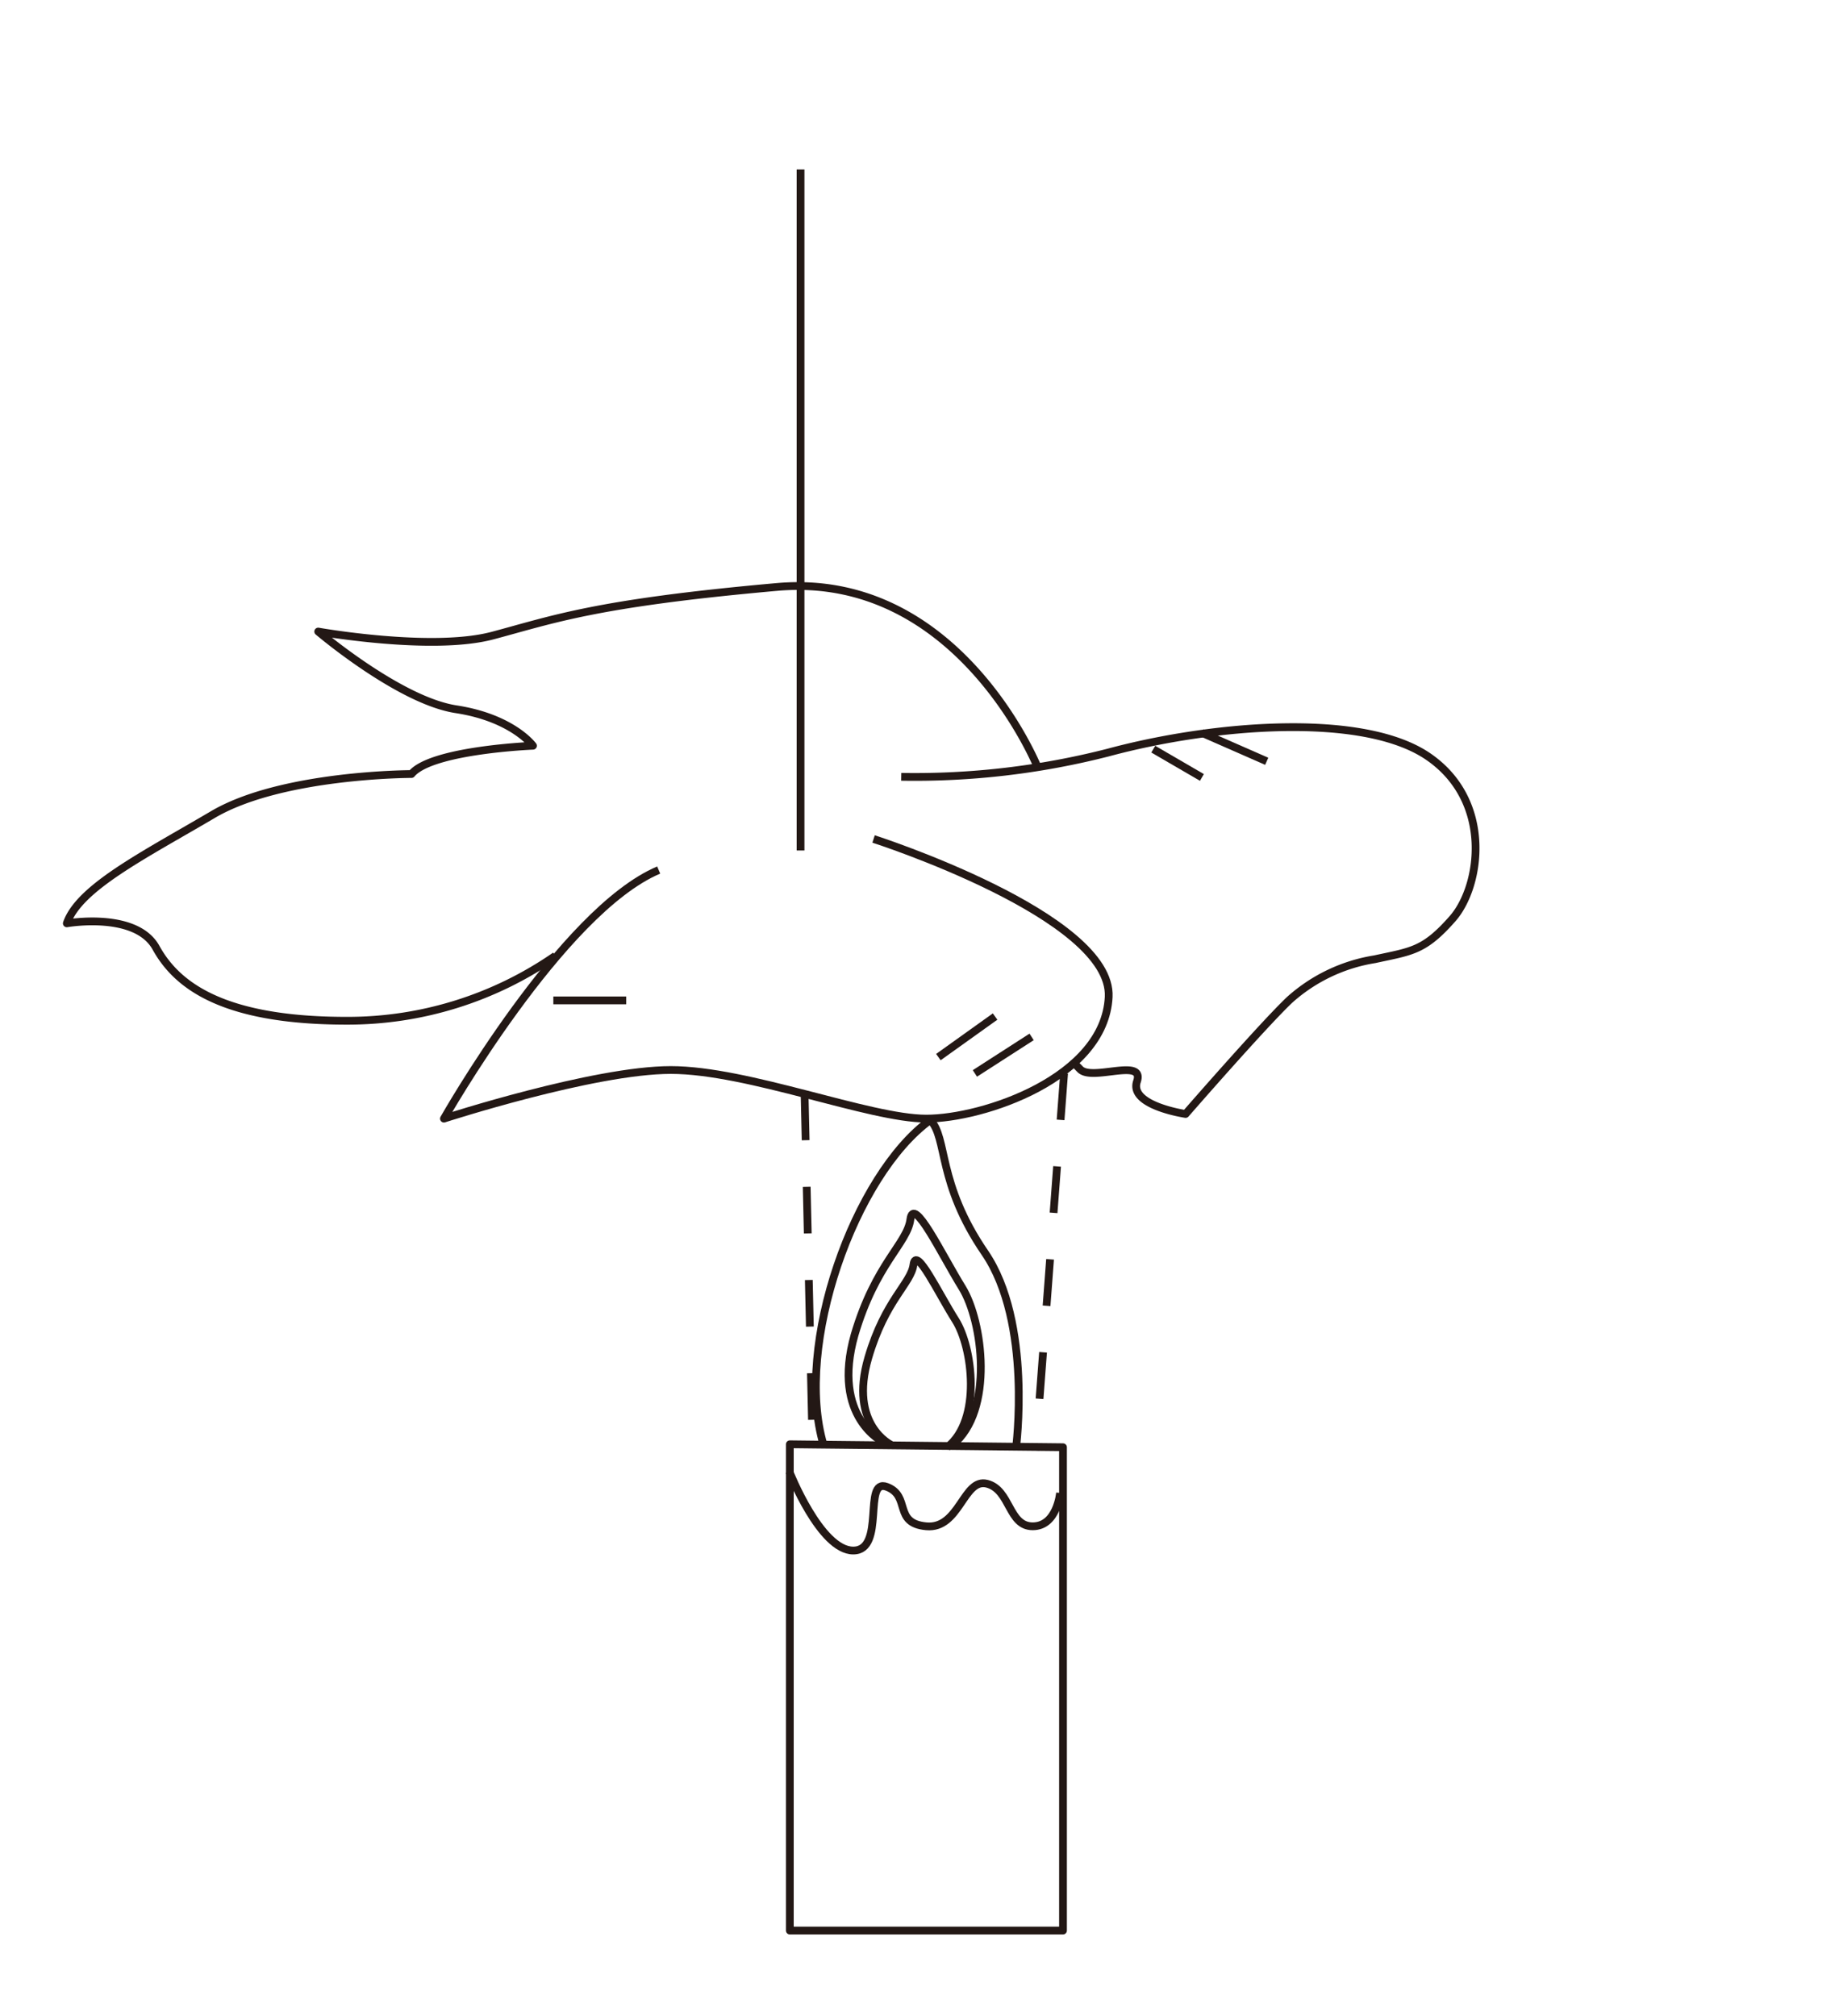 <svg id="图层_1" data-name="图层 1" xmlns="http://www.w3.org/2000/svg" viewBox="0 0 118.35 129.74"><defs><style>.cls-1,.cls-2{fill:none;stroke:#231815;stroke-linejoin:round;stroke-width:0.5px;}.cls-2{stroke-dasharray:3 3;}</style></defs><title>第一讲补图</title><line class="cls-1" x1="51.52" y1="10.91" x2="51.52" y2="54.74"/><path class="cls-1" d="M58,50a50.16,50.16,0,0,0,13.31-1.56c6.78-1.83,16.43-2.61,20.61.26s3.39,8.35,1.56,10.43-2.61,2.09-5,2.61a10.74,10.74,0,0,0-5.48,2.61C81.26,66,76.3,71.7,76.3,71.7s-3.65-.53-3.13-2.09-2.87,0-3.65-.78L69,68.3"/><path class="cls-1" d="M56.22,54s15.39,4.95,15.13,10.17S63.26,72,59.61,72s-11.48-3.13-16.44-3.13S28.57,72,28.57,72,36.13,58.65,42.39,56"/><path class="cls-1" d="M66.78,49.39S61.7,36.74,50,37.78,35.61,39.87,31.7,40.91s-11.22-.26-11.22-.26,5.22,4.44,8.87,5S34.3,48,34.3,48s-6.52.26-7.82,1.82c0,0-8.35,0-12.78,2.61s-8.61,4.7-9.4,7c0,0,4.44-.78,5.74,1.57s4.18,4.7,12.26,4.7a23.46,23.46,0,0,0,13.44-4.18"/><line class="cls-1" x1="35.61" y1="64.39" x2="40.3" y2="64.39"/><line class="cls-1" x1="64.04" y1="65.43" x2="60.39" y2="68.04"/><line class="cls-1" x1="66.39" y1="66.74" x2="62.74" y2="69.09"/><line class="cls-1" x1="74.22" y1="48.22" x2="77.35" y2="50.04"/><line class="cls-1" x1="77.35" y1="47.17" x2="81.52" y2="49"/><line class="cls-2" x1="51.78" y1="70.39" x2="52.3" y2="93.35"/><line class="cls-2" x1="68.48" y1="69.09" x2="66.65" y2="93.35"/><polygon class="cls-1" points="50.83 92.96 52.57 92.98 68.41 93.15 68.41 124.26 50.83 124.26 50.83 92.96"/><path class="cls-1" d="M50.8,94.72s2,5.08,4.11,5.08.59-4.69,2.16-4.1.39,2.34,2.54,2.54S62,95.11,63.52,95.5s1.37,2.74,2.94,2.74,1.76-2.15,1.76-2.15"/><path class="cls-1" d="M65.38,93.25s1.08-8.12-2-12.62S61,73.26,59.87,72.09C55,75.61,51.09,86.58,53,93"/><path class="cls-1" d="M56.87,92.83S53.48,91.26,55,85.91c1.35-4.59,3.39-5.87,3.59-7.43s2,2.25,3.33,4.4S64,90.8,61.3,93"/><path class="cls-1" d="M57.36,93s-2.75-1.27-1.48-5.61c1.09-3.73,2.75-4.77,2.91-6s1.59,1.83,2.7,3.58,1.7,6.43-.53,8.18"/></svg>